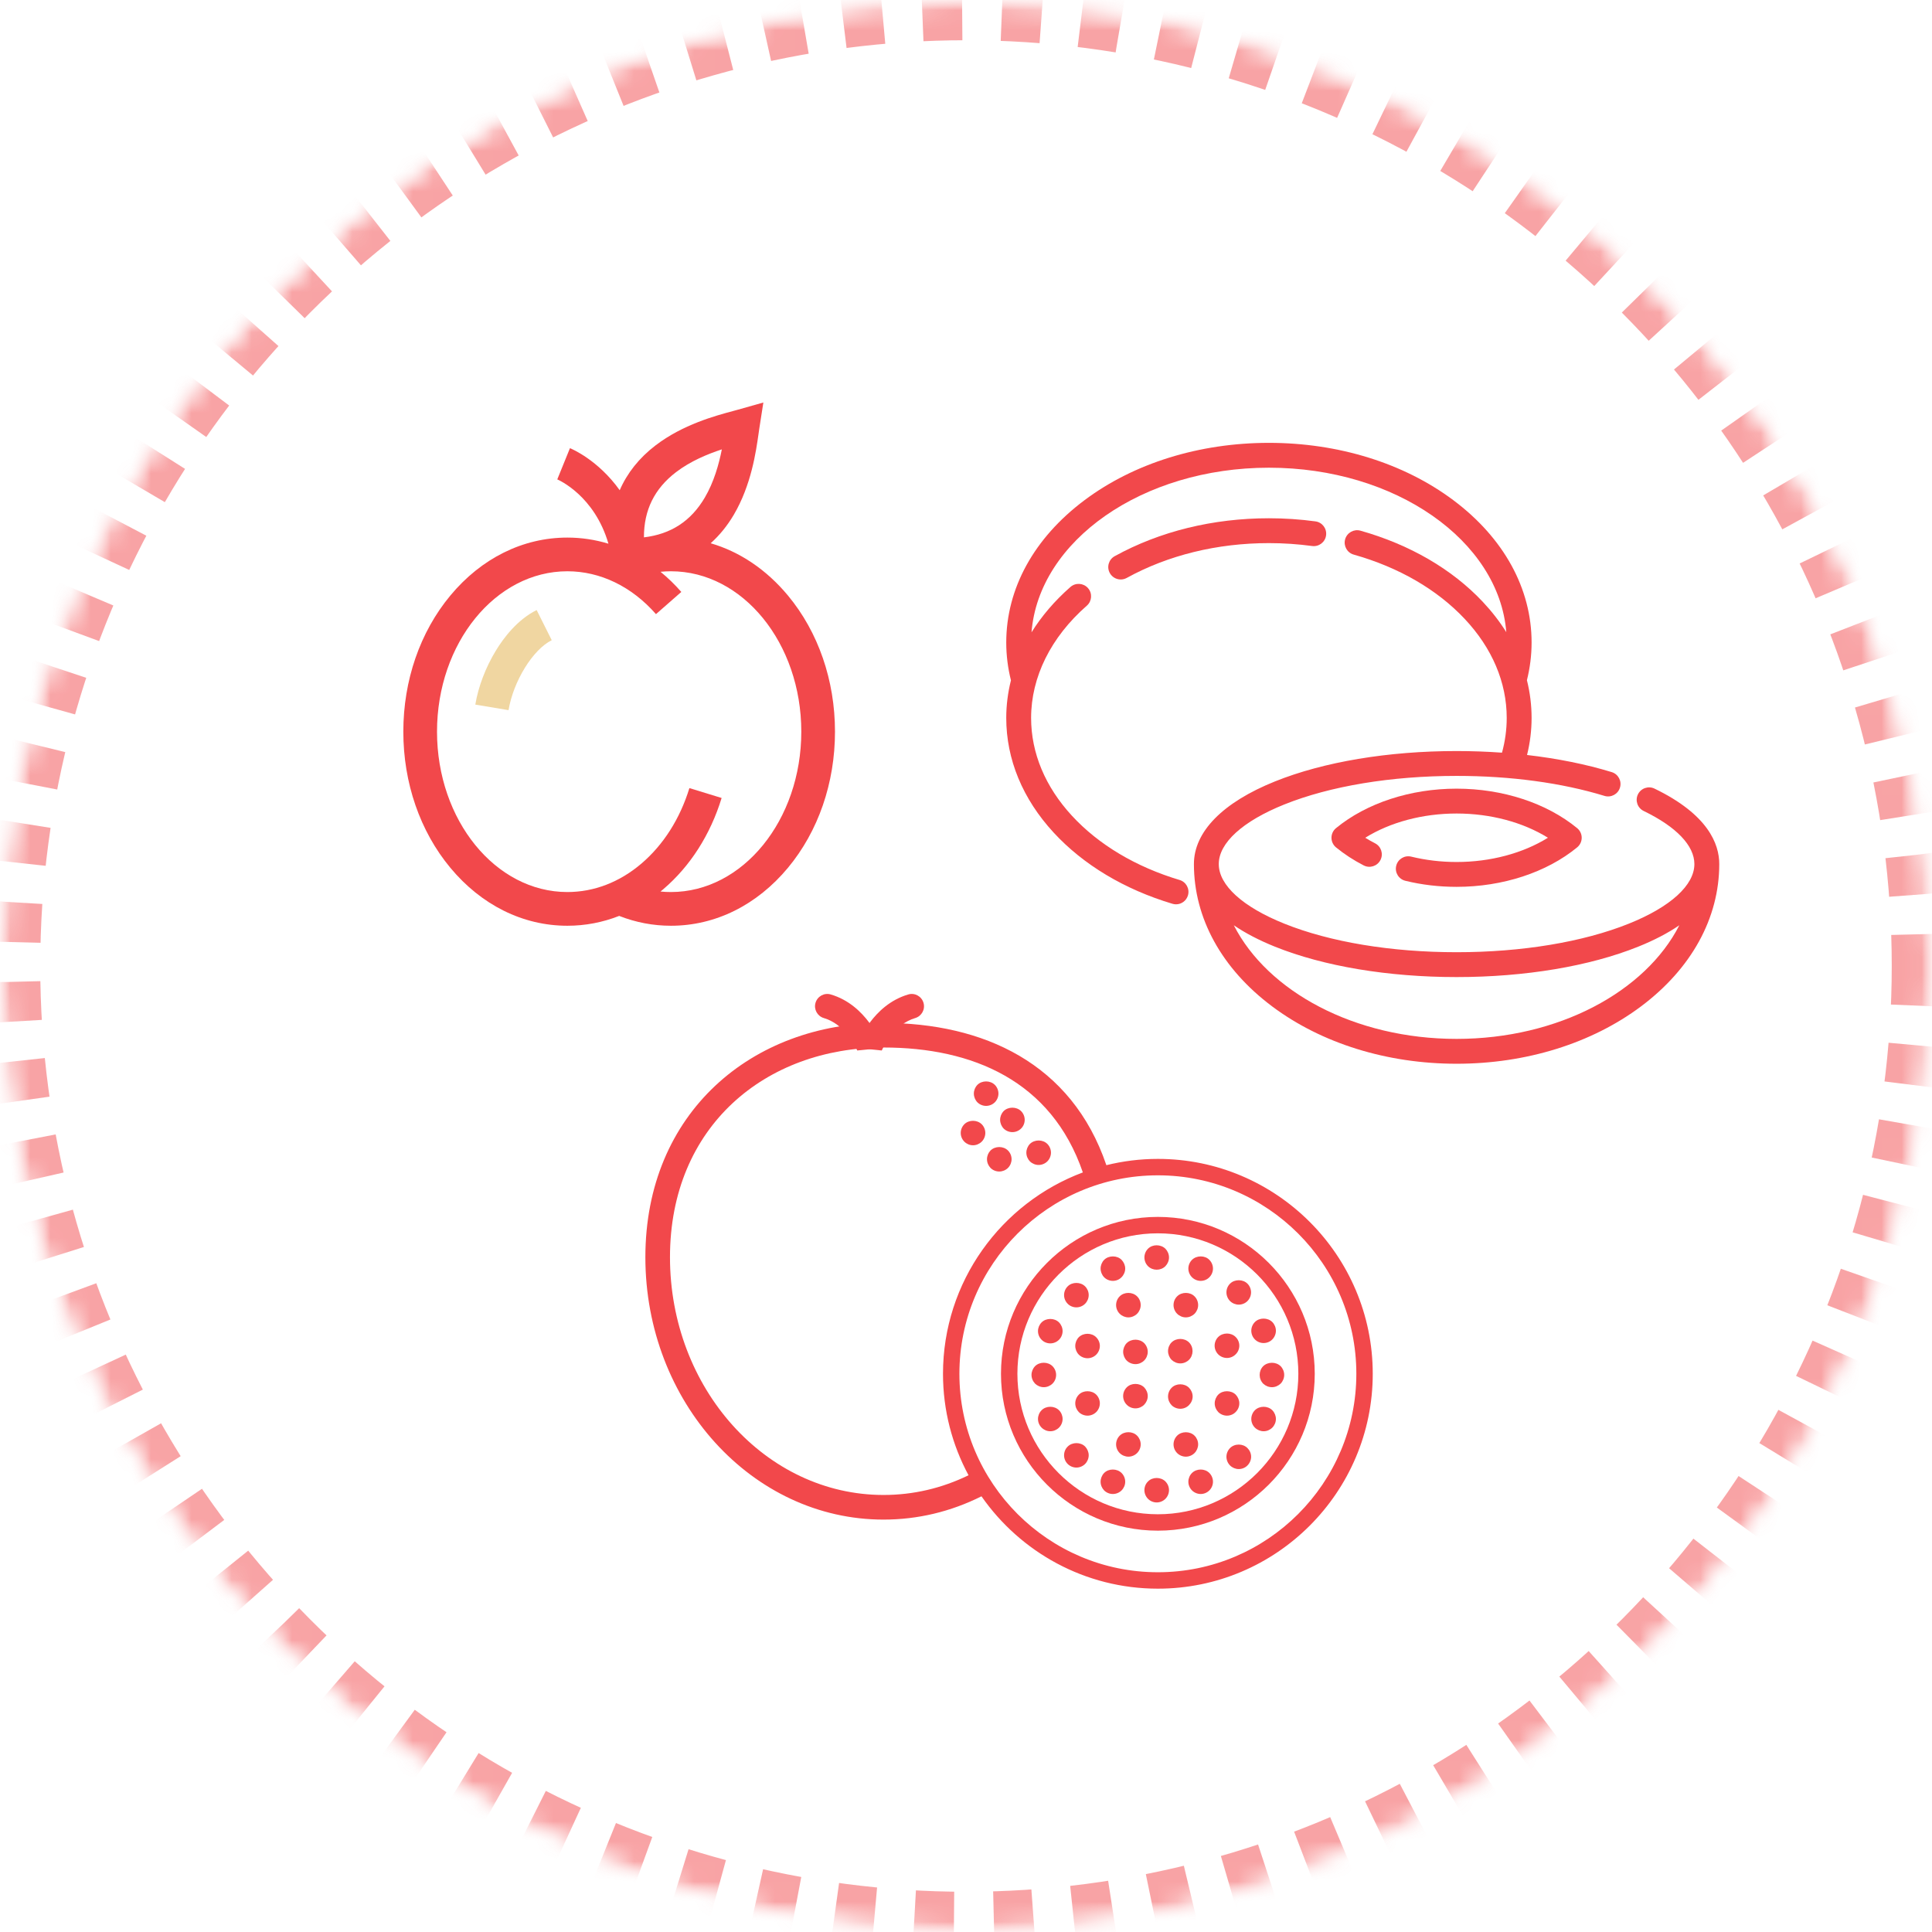 <?xml version="1.0" encoding="UTF-8"?>
<svg width="96px" height="96px" viewBox="0 0 96 96" version="1.1" xmlns="http://www.w3.org/2000/svg" xmlns:xlink="http://www.w3.org/1999/xlink">
    <!-- Generator: Sketch 47.1 (45422) - http://www.bohemiancoding.com/sketch -->
    <title>ic-flavor-139</title>
    <desc>Created with Sketch.</desc>
    <defs>
        <circle id="path-1" cx="48" cy="48" r="48"></circle>
        <mask id="mask-2" maskContentUnits="userSpaceOnUse" maskUnits="objectBoundingBox" x="0" y="0" width="96" height="96" fill="white">
            <use xlink:href="#path-1"></use>
        </mask>
        <mask id="mask-4" maskContentUnits="userSpaceOnUse" maskUnits="objectBoundingBox" x="0" y="0" width="96" height="96" fill="white">
            <use xlink:href="#path-1"></use>
        </mask>
    </defs>
    <g id="Flavor" stroke="none" stroke-width="1" fill="none" fill-rule="evenodd">
        <g id="InWine-flavor-map" transform="translate(-663, -3258)">
            <g id="b4423d65" transform="translate(663, 3258)">
                <mask id="mask-3" fill="white">
                    <use xlink:href="#path-1"></use>
                </mask>
                <g id="Mask" stroke="#F2484B" mask="url(#mask-2)" stroke-width="4" opacity="0.5" stroke-dasharray="2">
                    <use mask="url(#mask-4)" xlink:href="#path-1"></use>
                </g>
                <g id="noun_24374_cc" mask="url(#mask-3)" fill-rule="nonzero" fill="#F2484B">
                    <g transform="translate(32, 49)" id="Shape">
                        <path d="M16.997,5.951 C16.838,5.951 16.679,5.886 16.565,5.772 C16.454,5.657 16.39,5.498 16.39,5.34 C16.39,5.18 16.454,5.021 16.565,4.907 C16.793,4.678 17.205,4.678 17.433,4.907 C17.547,5.021 17.612,5.18 17.612,5.34 C17.612,5.498 17.547,5.657 17.433,5.772 C17.319,5.886 17.16,5.951 16.997,5.951 Z"></path>
                        <path d="M18.306,7.255 C18.143,7.255 17.984,7.19 17.87,7.076 C17.76,6.961 17.695,6.802 17.695,6.643 C17.695,6.484 17.76,6.325 17.87,6.211 C18.098,5.983 18.51,5.983 18.738,6.211 C18.853,6.325 18.917,6.484 18.917,6.643 C18.917,6.807 18.853,6.961 18.738,7.076 C18.623,7.19 18.464,7.255 18.306,7.255 Z"></path>
                        <path d="M16.349,7.908 C16.186,7.908 16.031,7.842 15.917,7.728 C15.803,7.614 15.738,7.455 15.738,7.296 C15.738,7.136 15.803,6.978 15.917,6.863 C16.145,6.635 16.549,6.635 16.781,6.863 C16.895,6.978 16.96,7.136 16.96,7.296 C16.96,7.455 16.895,7.614 16.781,7.728 C16.667,7.842 16.508,7.908 16.349,7.908 Z"></path>
                        <path d="M17.654,9.212 C17.49,9.212 17.331,9.147 17.218,9.033 C17.108,8.918 17.043,8.763 17.043,8.6 C17.043,8.437 17.108,8.282 17.218,8.168 C17.45,7.939 17.854,7.939 18.086,8.168 C18.2,8.282 18.265,8.441 18.265,8.6 C18.265,8.759 18.2,8.918 18.086,9.033 C17.972,9.147 17.812,9.212 17.654,9.212 Z"></path>
                        <path d="M19.61,8.886 C19.447,8.886 19.292,8.821 19.174,8.707 C19.064,8.592 18.999,8.437 18.999,8.274 C18.999,8.115 19.064,7.956 19.174,7.842 C19.407,7.613 19.814,7.613 20.043,7.842 C20.157,7.956 20.222,8.115 20.222,8.274 C20.222,8.433 20.157,8.592 20.043,8.707 C19.928,8.821 19.769,8.886 19.61,8.886 Z"></path>
                        <path d="M10.591,3.075 C10.591,3.002 10.604,2.931 10.629,2.863 C10.658,2.785 11.357,0.937 13.129,0.415 C13.452,0.317 13.793,0.504 13.888,0.828 C13.984,1.152 13.798,1.492 13.475,1.587 C12.478,1.881 11.954,2.889 11.815,3.198 L10.591,3.075 Z"></path>
                        <path d="M8.498,3.075 C8.498,3.002 8.511,2.931 8.536,2.863 C8.565,2.785 9.264,0.937 11.036,0.415 C11.359,0.317 11.7,0.504 11.795,0.828 C11.891,1.152 11.705,1.492 11.382,1.587 C10.385,1.881 9.861,2.889 9.722,3.198 L8.498,3.075 Z" transform="translate(10.159, 1.793) scale(-1, 1) translate(-10.159, -1.793) "></path>
                        <path d="M25.534,8.585 C24.652,8.585 23.795,8.694 22.975,8.897 C21.25,3.821 16.849,1.828 11.9,1.828 C5.376,1.828 0.068,6.281 0.068,13.471 C0.068,20.659 5.376,26.508 11.9,26.508 C13.601,26.508 15.237,26.116 16.769,25.351 C18.7,28.122 21.908,29.94 25.534,29.94 C31.421,29.94 36.211,25.15 36.211,19.263 C36.211,13.375 31.421,8.585 25.534,8.585 Z M11.901,25.284 C6.051,25.284 1.291,19.985 1.291,13.47 C1.291,6.956 6.051,3.05 11.901,3.05 C16.311,3.05 20.243,4.696 21.806,9.257 C17.752,10.773 14.857,14.685 14.857,19.262 C14.857,21.085 15.317,22.802 16.126,24.305 C14.792,24.953 13.374,25.284 11.901,25.284 Z M25.534,29.124 C20.096,29.124 15.672,24.7 15.672,19.262 C15.672,13.825 20.096,9.401 25.534,9.401 C30.971,9.401 35.396,13.825 35.396,19.262 C35.396,24.7 30.972,29.124 25.534,29.124 Z"></path>
                        <path d="M25.534,27.058 C21.234,27.058 17.738,23.56 17.738,19.262 C17.738,14.964 21.235,11.467 25.534,11.467 C29.832,11.467 33.329,14.964 33.329,19.262 C33.329,23.56 29.832,27.058 25.534,27.058 Z M25.534,12.283 C21.685,12.283 18.554,15.413 18.554,19.262 C18.554,23.111 21.685,26.243 25.534,26.243 C29.382,26.243 32.514,23.111 32.514,19.262 C32.514,15.413 29.382,12.283 25.534,12.283 Z"></path>
                        <path d="M28.966,18.477 C28.807,18.477 28.647,18.412 28.533,18.298 C28.419,18.184 28.354,18.025 28.354,17.865 C28.354,17.706 28.419,17.547 28.533,17.433 C28.766,17.205 29.169,17.205 29.397,17.433 C29.516,17.547 29.581,17.706 29.581,17.865 C29.581,18.025 29.516,18.184 29.397,18.298 C29.284,18.412 29.129,18.477 28.966,18.477 Z"></path>
                        <path d="M26.923,16.46 C26.764,16.46 26.605,16.394 26.491,16.28 C26.377,16.166 26.312,16.007 26.312,15.848 C26.312,15.685 26.377,15.525 26.491,15.415 C26.715,15.187 27.131,15.187 27.355,15.415 C27.469,15.525 27.535,15.685 27.535,15.848 C27.535,16.007 27.469,16.166 27.355,16.28 C27.241,16.394 27.082,16.46 26.923,16.46 Z"></path>
                        <path d="M24.07,16.46 C23.911,16.46 23.752,16.394 23.637,16.28 C23.523,16.166 23.458,16.007 23.458,15.848 C23.458,15.685 23.523,15.525 23.637,15.415 C23.861,15.187 24.273,15.187 24.501,15.415 C24.615,15.525 24.681,15.685 24.681,15.848 C24.681,16.007 24.615,16.166 24.501,16.28 C24.387,16.394 24.229,16.46 24.07,16.46 Z"></path>
                        <path d="M22.04,18.49 C21.877,18.49 21.718,18.425 21.604,18.31 C21.494,18.197 21.429,18.041 21.429,17.878 C21.429,17.719 21.494,17.56 21.604,17.446 C21.836,17.218 22.24,17.218 22.468,17.446 C22.586,17.564 22.651,17.719 22.651,17.878 C22.651,18.037 22.586,18.197 22.472,18.31 C22.358,18.425 22.199,18.49 22.04,18.49 Z"></path>
                        <path d="M22.04,21.343 C21.877,21.343 21.718,21.278 21.604,21.164 C21.494,21.049 21.429,20.894 21.429,20.731 C21.429,20.572 21.494,20.413 21.608,20.299 C21.828,20.075 22.24,20.07 22.472,20.299 C22.586,20.413 22.651,20.572 22.651,20.731 C22.651,20.894 22.586,21.049 22.472,21.164 C22.358,21.278 22.199,21.343 22.04,21.343 Z"></path>
                        <path d="M24.07,23.381 C23.911,23.381 23.752,23.316 23.637,23.202 C23.523,23.087 23.458,22.932 23.458,22.769 C23.458,22.61 23.523,22.451 23.637,22.337 C23.866,22.108 24.273,22.108 24.501,22.337 C24.615,22.451 24.681,22.61 24.681,22.769 C24.681,22.932 24.615,23.087 24.501,23.202 C24.387,23.316 24.229,23.381 24.07,23.381 Z"></path>
                        <path d="M26.923,23.381 C26.764,23.381 26.605,23.316 26.491,23.202 C26.377,23.087 26.312,22.932 26.312,22.769 C26.312,22.61 26.377,22.451 26.491,22.337 C26.715,22.113 27.127,22.108 27.355,22.337 C27.469,22.451 27.535,22.61 27.535,22.769 C27.535,22.928 27.469,23.087 27.355,23.202 C27.241,23.316 27.082,23.381 26.923,23.381 Z"></path>
                        <path d="M28.969,21.343 C28.807,21.343 28.647,21.278 28.534,21.164 C28.424,21.049 28.358,20.894 28.358,20.731 C28.358,20.572 28.424,20.413 28.534,20.299 C28.762,20.07 29.177,20.075 29.402,20.299 C29.512,20.413 29.581,20.572 29.581,20.731 C29.581,20.894 29.516,21.049 29.398,21.164 C29.288,21.278 29.129,21.343 28.969,21.343 Z"></path>
                        <path d="M25.476,14.091 C25.317,14.091 25.158,14.03 25.044,13.916 C24.93,13.802 24.865,13.643 24.865,13.483 C24.865,13.32 24.93,13.161 25.044,13.047 C25.272,12.819 25.675,12.823 25.908,13.047 C26.022,13.166 26.087,13.321 26.087,13.483 C26.087,13.643 26.022,13.797 25.908,13.916 C25.794,14.03 25.635,14.091 25.476,14.091 Z"></path>
                        <path d="M31.203,19.929 C31.04,19.929 30.881,19.863 30.767,19.754 C30.653,19.635 30.592,19.48 30.592,19.318 C30.592,19.159 30.653,19 30.767,18.885 C30.996,18.661 31.403,18.657 31.635,18.885 C31.746,19 31.811,19.154 31.811,19.318 C31.811,19.481 31.746,19.636 31.635,19.75 C31.517,19.863 31.362,19.929 31.203,19.929 Z"></path>
                        <path d="M30.788,17.735 C30.624,17.735 30.47,17.67 30.355,17.556 C30.241,17.442 30.176,17.283 30.176,17.123 C30.176,16.961 30.241,16.805 30.355,16.691 C30.58,16.463 30.991,16.463 31.22,16.691 C31.333,16.805 31.399,16.964 31.399,17.123 C31.399,17.283 31.333,17.442 31.22,17.556 C31.11,17.67 30.951,17.735 30.788,17.735 Z"></path>
                        <path d="M27.661,14.646 C27.502,14.646 27.343,14.581 27.229,14.466 C27.114,14.352 27.049,14.193 27.049,14.034 C27.049,13.875 27.114,13.716 27.229,13.602 C27.457,13.373 27.873,13.373 28.093,13.602 C28.207,13.716 28.272,13.875 28.272,14.034 C28.272,14.193 28.207,14.352 28.093,14.466 C27.983,14.581 27.824,14.646 27.661,14.646 Z"></path>
                        <path d="M23.299,14.646 C23.136,14.646 22.977,14.581 22.863,14.466 C22.753,14.352 22.688,14.193 22.688,14.034 C22.688,13.875 22.753,13.716 22.863,13.602 C23.092,13.373 23.508,13.373 23.732,13.602 C23.842,13.716 23.911,13.875 23.911,14.034 C23.911,14.193 23.842,14.352 23.728,14.466 C23.618,14.581 23.459,14.646 23.299,14.646 Z"></path>
                        <path d="M20.189,17.752 C20.026,17.752 19.867,17.687 19.757,17.572 C19.642,17.458 19.577,17.304 19.577,17.14 C19.577,16.981 19.642,16.826 19.757,16.708 C19.981,16.484 20.393,16.48 20.621,16.708 C20.735,16.826 20.8,16.981 20.8,17.14 C20.8,17.304 20.735,17.458 20.621,17.572 C20.507,17.687 20.348,17.752 20.189,17.752 Z"></path>
                        <path d="M20.189,22.118 C20.026,22.118 19.871,22.052 19.757,21.938 C19.642,21.824 19.577,21.669 19.577,21.506 C19.577,21.347 19.642,21.188 19.757,21.073 C19.985,20.845 20.389,20.845 20.621,21.073 C20.735,21.188 20.8,21.347 20.8,21.506 C20.8,21.669 20.735,21.824 20.621,21.938 C20.507,22.052 20.348,22.118 20.189,22.118 Z"></path>
                        <path d="M23.295,25.236 C23.136,25.236 22.977,25.171 22.863,25.057 C22.753,24.942 22.688,24.788 22.688,24.625 C22.688,24.466 22.753,24.306 22.863,24.192 C23.091,23.963 23.498,23.963 23.731,24.192 C23.845,24.306 23.911,24.466 23.911,24.625 C23.911,24.788 23.845,24.942 23.731,25.057 C23.617,25.171 23.459,25.236 23.295,25.236 Z"></path>
                        <path d="M27.661,25.236 C27.502,25.236 27.343,25.171 27.229,25.057 C27.114,24.942 27.049,24.788 27.049,24.625 C27.049,24.466 27.114,24.306 27.229,24.192 C27.461,23.963 27.864,23.963 28.093,24.192 C28.207,24.306 28.272,24.466 28.272,24.625 C28.272,24.788 28.207,24.942 28.093,25.057 C27.979,25.171 27.824,25.236 27.661,25.236 Z"></path>
                        <path d="M19.867,19.929 C19.704,19.929 19.549,19.863 19.434,19.754 C19.32,19.635 19.255,19.476 19.255,19.318 C19.255,19.159 19.32,19 19.431,18.885 C19.658,18.657 20.07,18.657 20.299,18.885 C20.413,19 20.478,19.154 20.478,19.318 C20.478,19.481 20.413,19.64 20.299,19.75 C20.185,19.863 20.026,19.929 19.867,19.929 Z"></path>
                        <path d="M25.476,25.656 C25.313,25.656 25.158,25.591 25.044,25.477 C24.93,25.362 24.865,25.203 24.865,25.044 C24.865,24.881 24.93,24.722 25.044,24.612 C25.268,24.383 25.68,24.383 25.908,24.612 C26.022,24.726 26.087,24.881 26.087,25.044 C26.087,25.203 26.022,25.362 25.908,25.477 C25.794,25.591 25.635,25.656 25.476,25.656 Z"></path>
                        <path d="M29.553,23.997 C29.394,23.997 29.235,23.931 29.12,23.818 C29.006,23.704 28.941,23.544 28.941,23.385 C28.941,23.226 29.006,23.067 29.12,22.953 C29.353,22.72 29.76,22.725 29.985,22.953 C30.099,23.067 30.168,23.222 30.168,23.385 C30.168,23.544 30.099,23.704 29.985,23.818 C29.874,23.931 29.715,23.997 29.553,23.997 Z"></path>
                        <path d="M30.788,22.118 C30.629,22.118 30.47,22.052 30.355,21.938 C30.241,21.824 30.176,21.669 30.176,21.506 C30.176,21.347 30.241,21.188 30.355,21.073 C30.588,20.845 30.991,20.845 31.22,21.073 C31.333,21.188 31.399,21.347 31.399,21.506 C31.399,21.669 31.333,21.824 31.22,21.938 C31.106,22.052 30.951,22.118 30.788,22.118 Z"></path>
                        <path d="M21.485,15.962 C21.322,15.962 21.163,15.897 21.053,15.783 C20.938,15.668 20.873,15.514 20.873,15.35 C20.873,15.187 20.938,15.032 21.053,14.918 C21.273,14.694 21.688,14.689 21.917,14.918 C22.031,15.032 22.097,15.187 22.097,15.35 C22.097,15.514 22.031,15.668 21.917,15.783 C21.803,15.897 21.648,15.962 21.485,15.962 Z"></path>
                        <path d="M29.553,15.827 C29.394,15.827 29.235,15.762 29.12,15.649 C29.006,15.534 28.941,15.379 28.941,15.216 C28.941,15.053 29.006,14.897 29.12,14.784 C29.349,14.555 29.764,14.56 29.985,14.784 C30.099,14.897 30.164,15.057 30.164,15.216 C30.164,15.379 30.099,15.534 29.985,15.649 C29.874,15.762 29.715,15.827 29.553,15.827 Z"></path>
                        <path d="M21.485,23.923 C21.326,23.923 21.167,23.858 21.053,23.744 C20.938,23.63 20.873,23.475 20.873,23.312 C20.873,23.148 20.938,22.989 21.053,22.879 C21.281,22.651 21.688,22.651 21.917,22.875 C22.031,22.994 22.097,23.153 22.097,23.311 C22.097,23.469 22.031,23.629 21.917,23.744 C21.803,23.858 21.644,23.923 21.485,23.923 Z"></path>
                        <path d="M26.65,21.001 C26.487,21.001 26.328,20.936 26.214,20.822 C26.104,20.707 26.039,20.552 26.039,20.389 C26.039,20.23 26.104,20.071 26.218,19.957 C26.442,19.728 26.854,19.728 27.082,19.957 C27.193,20.071 27.262,20.23 27.262,20.389 C27.262,20.552 27.193,20.707 27.078,20.822 C26.968,20.936 26.809,21.001 26.65,21.001 Z"></path>
                        <path d="M24.42,18.783 C24.257,18.783 24.098,18.717 23.984,18.604 C23.874,18.49 23.809,18.331 23.809,18.171 C23.809,18.012 23.874,17.853 23.984,17.739 C24.217,17.511 24.624,17.511 24.852,17.739 C24.967,17.853 25.031,18.012 25.031,18.171 C25.031,18.331 24.967,18.49 24.852,18.604 C24.738,18.717 24.583,18.783 24.42,18.783 Z"></path>
                        <path d="M26.65,18.747 C26.487,18.747 26.332,18.681 26.214,18.567 C26.104,18.453 26.039,18.294 26.039,18.135 C26.039,17.972 26.104,17.813 26.214,17.703 C26.447,17.474 26.85,17.474 27.082,17.703 C27.196,17.816 27.257,17.972 27.257,18.135 C27.257,18.294 27.196,18.453 27.082,18.567 C26.968,18.681 26.809,18.747 26.65,18.747 Z"></path>
                        <path d="M24.42,20.981 C24.257,20.981 24.098,20.915 23.988,20.801 C23.873,20.687 23.808,20.532 23.808,20.369 C23.808,20.205 23.873,20.051 23.988,19.936 C24.208,19.712 24.62,19.708 24.852,19.936 C24.962,20.051 25.031,20.205 25.031,20.369 C25.031,20.532 24.962,20.687 24.852,20.801 C24.738,20.915 24.579,20.981 24.42,20.981 Z"></path>
                    </g>
                </g>
                <g id="peach-(2)" mask="url(#mask-3)" fill-rule="nonzero">
                    <g transform="translate(20, 20)" id="Shape">
                        <path d="M6.666,10.313 C5.715,10.788 5.038,11.673 4.637,12.332 C4.129,13.167 3.767,14.118 3.618,15.011 L5.269,15.287 C5.512,13.841 6.474,12.281 7.415,11.81 L6.666,10.313 Z" fill="#F0D6A1"></path>
                        <path d="M19.155,9.594 C18.083,8.304 16.76,7.416 15.313,6.994 C15.752,6.601 16.137,6.129 16.461,5.58 C17.33,4.104 17.565,2.445 17.692,1.553 C17.706,1.455 17.718,1.366 17.73,1.29 L17.931,0 L16.675,0.355 C16.601,0.376 16.514,0.399 16.418,0.425 C15.549,0.659 13.93,1.093 12.57,2.134 C11.761,2.754 11.166,3.502 10.793,4.359 C9.719,2.855 8.404,2.302 8.321,2.269 L7.691,3.82 L7.685,3.818 C7.767,3.853 9.54,4.631 10.233,7.016 C9.574,6.816 8.889,6.712 8.193,6.712 C5.985,6.712 3.92,7.735 2.376,9.594 C0.87,11.407 0.041,13.809 0.041,16.356 C0.041,18.903 0.87,21.305 2.376,23.118 C3.92,24.976 5.985,26 8.193,26 C9.079,26 9.945,25.834 10.767,25.511 C11.594,25.836 12.457,26 13.339,26 C15.546,26 17.611,24.976 19.155,23.118 C20.661,21.305 21.49,18.903 21.49,16.356 C21.49,13.809 20.661,11.407 19.155,9.594 Z M13.588,3.464 C14.304,2.915 15.154,2.564 15.868,2.329 C15.722,3.067 15.476,3.953 15.018,4.73 C14.333,5.892 13.341,6.541 11.997,6.701 C11.993,5.347 12.518,4.284 13.588,3.464 Z M13.339,24.325 C13.165,24.325 12.992,24.317 12.82,24.3 C12.868,24.261 12.916,24.221 12.963,24.181 C14.297,23.042 15.298,21.475 15.857,19.651 L14.256,19.16 C13.79,20.679 12.967,21.975 11.875,22.908 C10.789,23.835 9.516,24.325 8.192,24.325 C4.621,24.325 1.715,20.75 1.715,16.356 C1.715,11.961 4.621,8.386 8.192,8.386 C9.828,8.386 11.392,9.143 12.595,10.516 L13.854,9.413 C13.531,9.043 13.185,8.709 12.821,8.412 C12.993,8.395 13.165,8.386 13.338,8.386 C16.91,8.386 19.816,11.961 19.816,16.356 C19.816,20.75 16.91,24.325 13.339,24.325 Z" fill="#F2484B"></path>
                    </g>
                </g>
                <g id="plum" mask="url(#mask-3)" fill-rule="nonzero" fill="#F2484B">
                    <g transform="translate(50, 22)" id="Shape">
                        <path d="M15.363,3.907 C14.605,3.804 13.828,3.752 13.052,3.752 C10.275,3.752 7.626,4.403 5.389,5.636 C5.09,5.8 4.981,6.176 5.146,6.475 C5.259,6.679 5.47,6.794 5.688,6.794 C5.788,6.794 5.89,6.77 5.985,6.718 C8.04,5.586 10.483,4.987 13.052,4.987 C13.773,4.987 14.494,5.036 15.197,5.131 C15.536,5.177 15.847,4.94 15.892,4.602 C15.938,4.264 15.701,3.952 15.363,3.907 Z"></path>
                        <path d="M32.212,17.186 C31.905,17.037 31.536,17.166 31.387,17.473 C31.239,17.78 31.367,18.149 31.675,18.298 C33.299,19.083 34.193,20.02 34.193,20.935 C34.193,21.985 33.007,23.064 30.939,23.895 C28.662,24.811 25.621,25.315 22.377,25.315 C19.133,25.315 16.092,24.811 13.815,23.895 C11.747,23.064 10.56,21.985 10.56,20.935 C10.56,19.884 11.747,18.805 13.815,17.974 C16.092,17.059 19.133,16.554 22.377,16.554 C25.063,16.554 27.603,16.898 29.724,17.547 C30.05,17.647 30.396,17.464 30.495,17.137 C30.595,16.811 30.412,16.466 30.086,16.366 C28.806,15.974 27.385,15.689 25.878,15.515 C26.027,14.912 26.104,14.295 26.104,13.675 C26.104,13.039 26.025,12.411 25.872,11.798 C26.025,11.186 26.104,10.558 26.104,9.927 C26.104,7.242 24.722,4.73 22.214,2.853 C19.759,1.016 16.505,0.005 13.052,0.005 C9.598,0.005 6.344,1.016 3.89,2.853 C1.381,4.73 0,7.242 0,9.927 C0,10.56 0.079,11.191 0.233,11.805 C0.08,12.417 0,13.043 0,13.675 C0,15.729 0.814,17.699 2.355,19.37 C3.83,20.971 5.872,22.195 8.26,22.909 C8.319,22.927 8.378,22.935 8.437,22.935 C8.703,22.935 8.948,22.762 9.028,22.494 C9.126,22.168 8.941,21.823 8.614,21.726 C6.439,21.075 4.588,19.971 3.263,18.533 C1.936,17.094 1.235,15.414 1.235,13.675 C1.235,11.639 2.219,9.658 4.005,8.095 C4.261,7.87 4.287,7.48 4.063,7.224 C3.838,6.967 3.448,6.941 3.191,7.165 C2.408,7.851 1.76,8.61 1.256,9.419 C1.615,4.865 6.768,1.24 13.052,1.24 C19.332,1.24 24.483,4.86 24.847,9.411 C24.518,8.886 24.126,8.38 23.674,7.899 C22.15,6.28 20.05,5.06 17.601,4.369 C17.273,4.277 16.932,4.468 16.839,4.796 C16.747,5.125 16.938,5.466 17.266,5.558 C19.5,6.188 21.404,7.29 22.774,8.746 C24.144,10.201 24.868,11.905 24.868,13.675 C24.868,14.257 24.788,14.835 24.633,15.4 C23.895,15.347 23.141,15.319 22.377,15.319 C18.978,15.319 15.774,15.855 13.354,16.828 C10.756,17.872 9.325,19.33 9.325,20.934 C9.325,23.619 10.706,26.132 13.214,28.009 C15.669,29.845 18.923,30.857 22.377,30.857 C25.831,30.857 29.085,29.845 31.539,28.009 C34.047,26.132 35.429,23.619 35.429,20.934 C35.429,19.934 34.871,18.471 32.212,17.186 Z M22.377,29.622 C17.316,29.622 12.989,27.271 11.308,23.976 C11.876,24.365 12.561,24.722 13.354,25.041 C15.774,26.014 18.978,26.55 22.377,26.55 C25.775,26.55 28.979,26.014 31.399,25.041 C32.193,24.722 32.877,24.365 33.445,23.976 C31.765,27.271 27.438,29.622 22.377,29.622 Z"></path>
                        <path d="M28.368,19.15 C26.85,17.903 24.666,17.188 22.377,17.188 C20.088,17.188 17.904,17.903 16.385,19.15 C16.243,19.267 16.16,19.442 16.16,19.627 C16.16,19.812 16.242,19.987 16.385,20.105 C16.795,20.441 17.258,20.743 17.761,21.002 C18.065,21.158 18.437,21.038 18.593,20.735 C18.749,20.432 18.63,20.059 18.326,19.903 C18.158,19.817 17.995,19.724 17.838,19.627 C19.081,18.855 20.69,18.423 22.377,18.423 C24.063,18.423 25.673,18.856 26.916,19.627 C25.673,20.399 24.064,20.832 22.377,20.832 C21.604,20.832 20.846,20.742 20.123,20.566 C19.792,20.485 19.458,20.688 19.377,21.02 C19.296,21.351 19.499,21.685 19.831,21.766 C20.649,21.966 21.506,22.067 22.377,22.067 C24.666,22.067 26.85,21.352 28.368,20.105 C28.511,19.987 28.594,19.812 28.594,19.627 C28.594,19.443 28.511,19.267 28.368,19.15 Z"></path>
                    </g>
                </g>
            </g>
        </g>
    </g>
</svg>